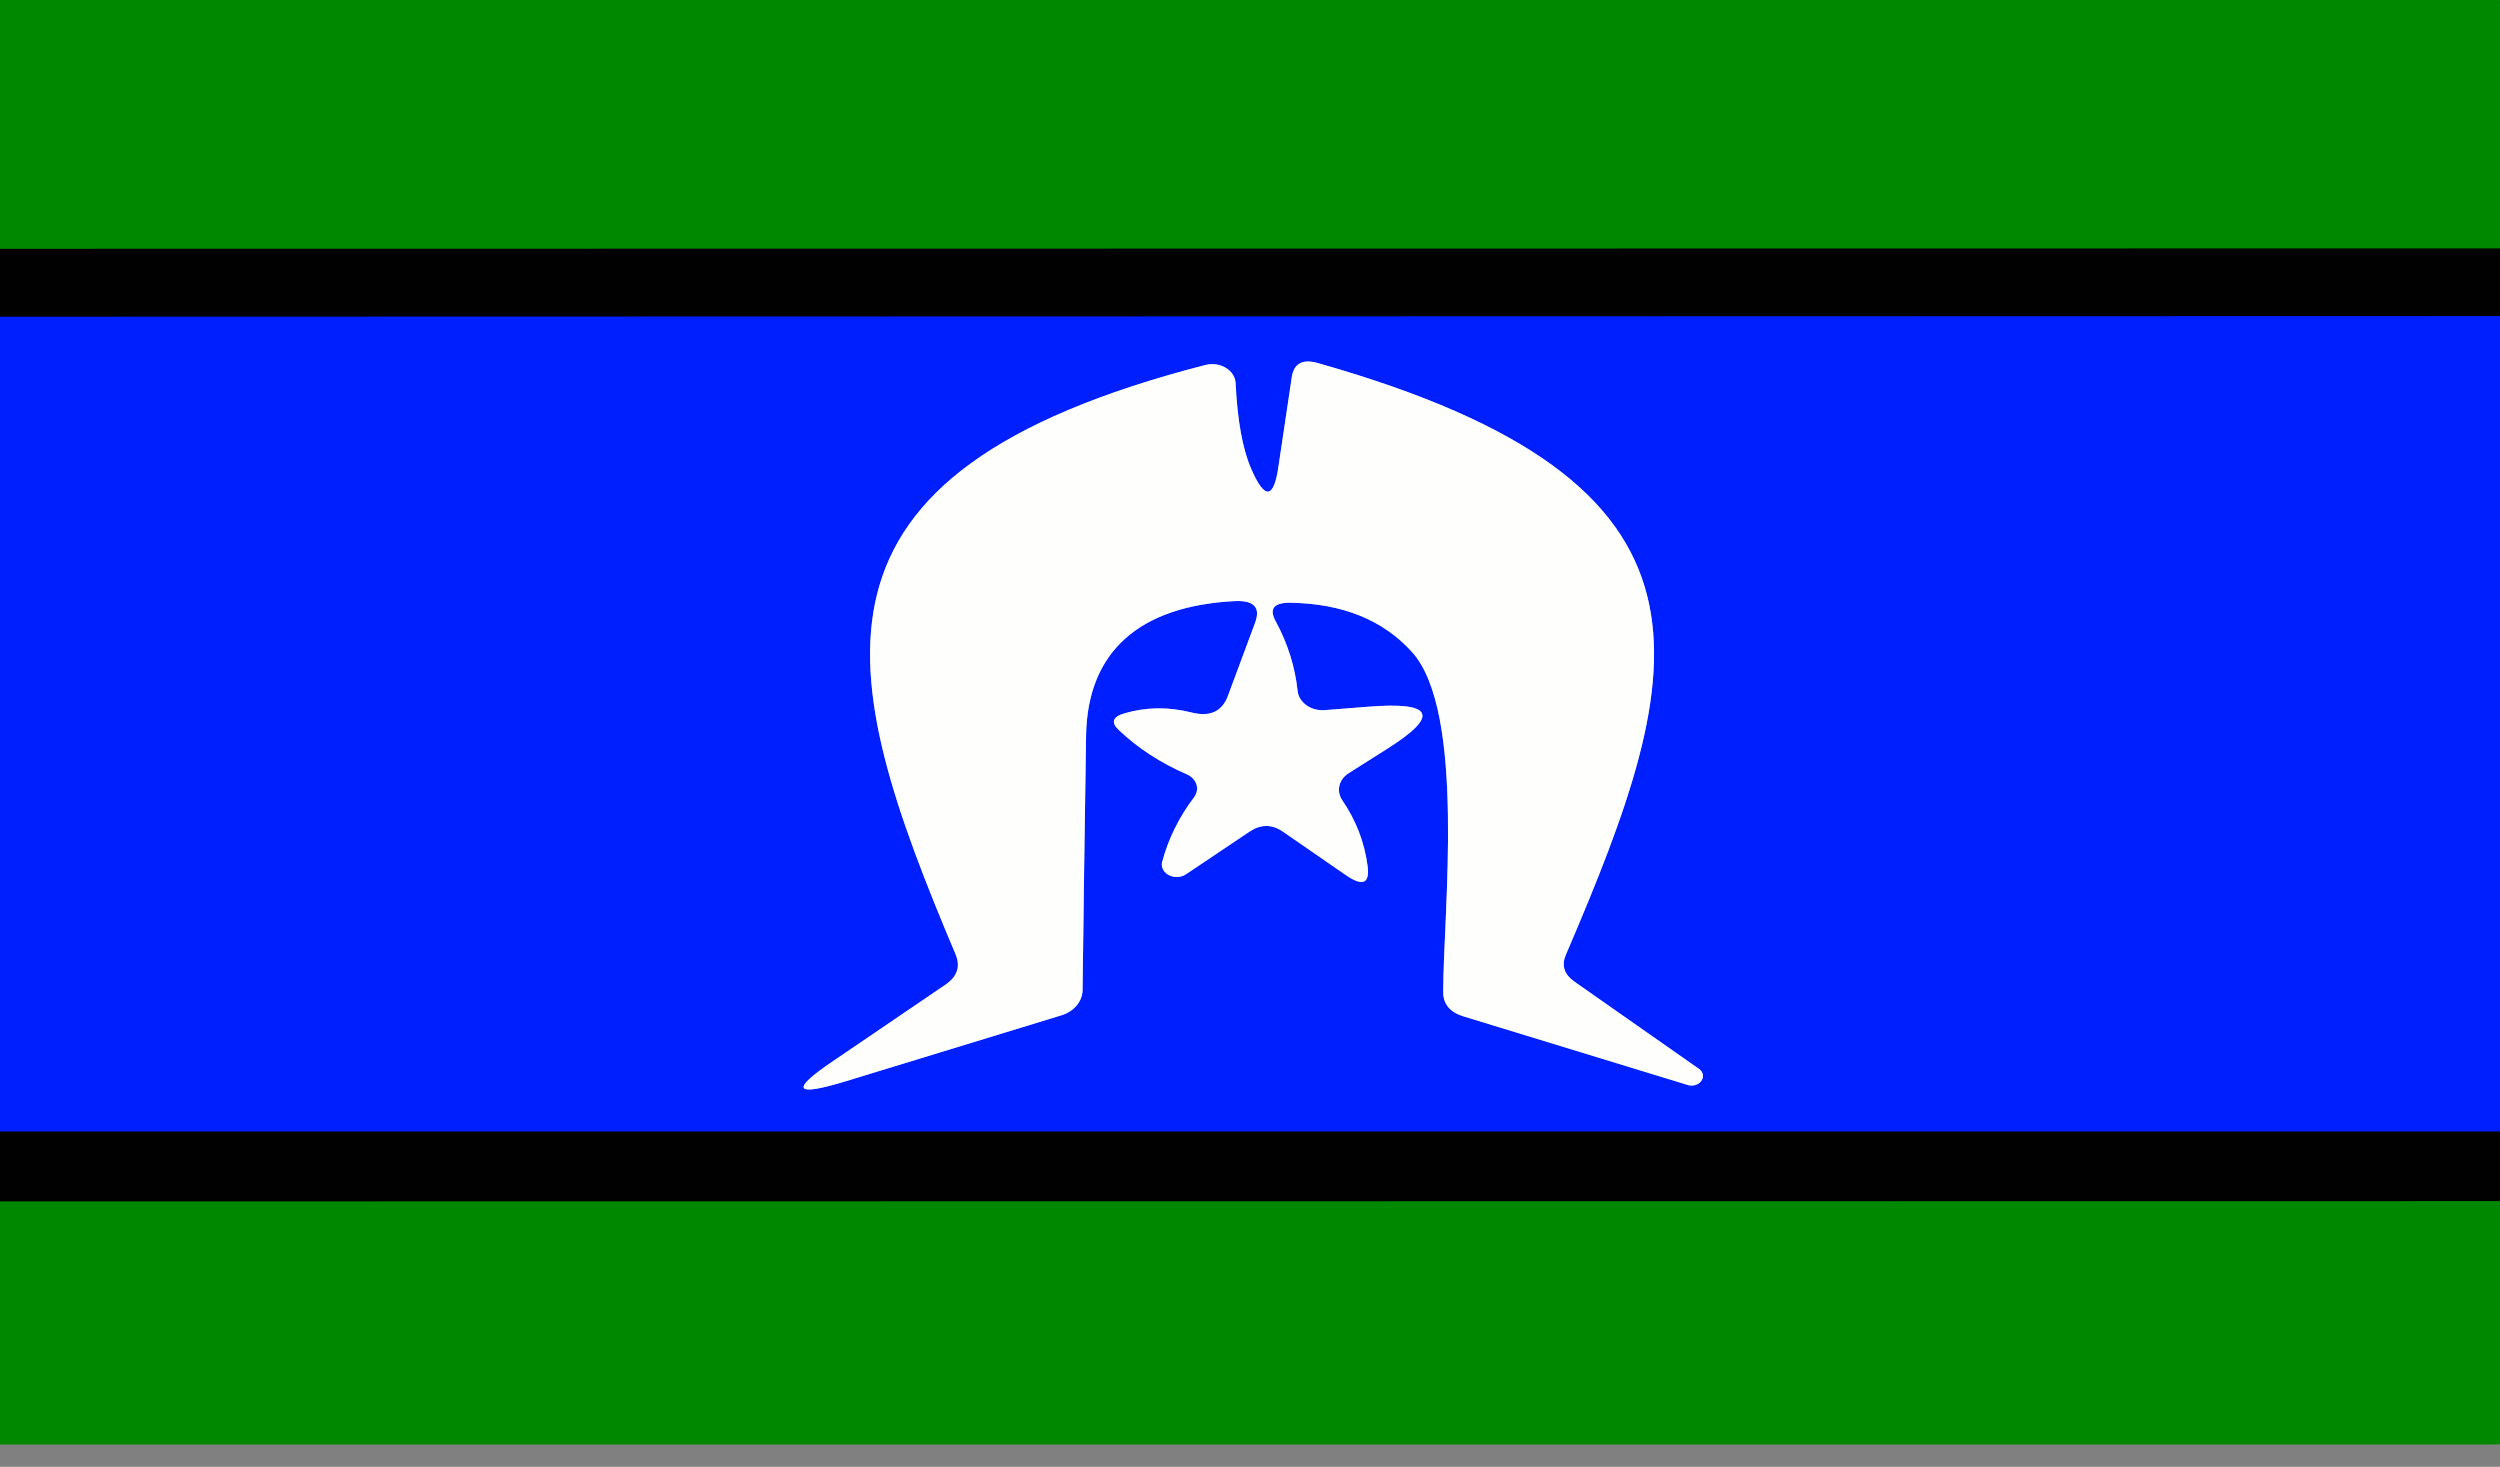 <?xml version="1.0" encoding="UTF-8" standalone="no"?> <svg xmlns="http://www.w3.org/2000/svg" xmlns:xlink="http://www.w3.org/1999/xlink" xmlns:serif="http://www.serif.com/" width="100%" height="100%" viewBox="0 0 271 159" version="1.1" xml:space="preserve" style="fill-rule:evenodd;clip-rule:evenodd;"><rect x="0" y="0" width="271" height="159" fill="#808080" stroke="none"/><g id="TI"><g><path d="M272.749,26.939l-274.58,0.036" style="fill:none;fill-rule:nonzero;stroke:#014501;stroke-width:7.82px;"></path><path d="M272.792,34.27l-274.75,0.071" style="fill:none;fill-rule:nonzero;stroke:#011080;stroke-width:7.82px;"></path><path d="M272.792,122.668l-274.75,-0" style="fill:none;fill-rule:nonzero;stroke:#011080;stroke-width:7.82px;"></path><path d="M272.707,130.212l-274.538,0.036" style="fill:none;fill-rule:nonzero;stroke:#014501;stroke-width:7.82px;"></path><path d="M139.901,65.337c5.641,0.095 10.027,1.875 13.158,5.338c5.881,6.513 3.385,28.399 3.385,36.868c-0,1.305 0.733,2.183 2.2,2.634l24.2,7.402c0.165,0.065 0.344,0.099 0.526,0.099c0.673,0 1.227,-0.466 1.227,-1.032c-0,-0.337 -0.197,-0.654 -0.526,-0.847l-13.412,-9.395c-1.1,-0.783 -1.41,-1.743 -0.93,-2.882c13.496,-31.459 18.954,-51.174 -26.866,-64.163c-1.664,-0.475 -2.609,0.036 -2.835,1.53l-1.438,9.644c-0.508,3.583 -1.495,3.677 -2.962,0.285c-0.931,-2.135 -1.495,-5.243 -1.692,-9.324c-0.072,-1.127 -1.194,-2.021 -2.535,-2.021c-0.26,0 -0.518,0.034 -0.765,0.099c-45.735,11.78 -40.066,33.061 -27.035,63.914c0.536,1.305 0.155,2.396 -1.142,3.274l-12.143,8.256c-4.71,3.179 -4.231,3.903 1.439,2.171l23.269,-7.117c1.374,-0.404 2.307,-1.502 2.327,-2.74c0.113,-9.253 0.24,-18.47 0.381,-27.651c0.169,-9.039 5.754,-13.986 16.119,-14.52c2.087,-0.095 2.821,0.688 2.2,2.349l-2.961,7.972c-0.649,1.684 -1.975,2.265 -3.977,1.743c-2.482,-0.617 -4.894,-0.581 -7.235,0.107c-1.297,0.38 -1.481,0.996 -0.55,1.851c2.059,1.945 4.485,3.523 7.277,4.733c0.71,0.292 1.162,0.901 1.162,1.566c-0,0.327 -0.11,0.647 -0.316,0.925c-1.636,2.159 -2.792,4.495 -3.469,7.01c-0.027,0.1 -0.041,0.201 -0.041,0.303c0,0.742 0.726,1.352 1.608,1.352c0.369,0 0.727,-0.107 1.014,-0.302l6.896,-4.627c1.213,-0.806 2.412,-0.806 3.596,0l6.854,4.733c1.833,1.258 2.609,0.902 2.327,-1.067c-0.338,-2.539 -1.255,-4.899 -2.75,-7.082c-0.659,-0.994 -0.349,-2.25 0.719,-2.918l4.104,-2.598c5.811,-3.654 5.105,-5.184 -2.115,-4.591l-4.527,0.356c-0.102,0.01 -0.204,0.015 -0.307,0.015c-1.396,-0 -2.575,-0.909 -2.697,-2.079c-0.282,-2.633 -1.072,-5.148 -2.369,-7.544c-0.762,-1.376 -0.226,-2.052 1.607,-2.029" style="fill:none;fill-rule:nonzero;stroke:#7f8ffe;stroke-width:7.82px;"></path></g><path d="M272.749,26.939l-274.58,0.036l-0.043,-25.338c0,-1.091 0.649,-1.637 1.946,-1.637l270.689,0c1.354,0 2.031,0.569 2.031,1.708l-0.043,25.231Z" style="fill:#080;fill-rule:nonzero;"></path><path d="M272.749,26.939l0.043,7.331l-274.75,0.071l0.127,-7.366l274.58,-0.036Z" style="fill:#010101;fill-rule:nonzero;"></path><path d="M-1.958,34.341l274.75,-0.071l-0,88.398l-274.75,-0l-0,-88.327Zm141.859,30.996c5.641,0.095 10.027,1.875 13.158,5.338c5.881,6.513 3.385,28.399 3.385,36.868c-0,1.305 0.733,2.183 2.2,2.634l24.2,7.402c0.165,0.065 0.344,0.099 0.526,0.099c0.673,0 1.227,-0.466 1.227,-1.032c-0,-0.337 -0.197,-0.654 -0.526,-0.847l-13.412,-9.395c-1.1,-0.783 -1.41,-1.743 -0.93,-2.882c13.496,-31.459 18.954,-51.174 -26.866,-64.163c-1.664,-0.475 -2.609,0.036 -2.835,1.53l-1.438,9.644c-0.508,3.583 -1.495,3.677 -2.962,0.285c-0.931,-2.135 -1.495,-5.243 -1.692,-9.324c-0.072,-1.127 -1.194,-2.021 -2.535,-2.021c-0.26,0 -0.518,0.034 -0.765,0.099c-45.735,11.78 -40.066,33.061 -27.035,63.914c0.536,1.305 0.155,2.396 -1.142,3.274l-12.143,8.256c-4.71,3.179 -4.231,3.903 1.439,2.171l23.269,-7.117c1.374,-0.404 2.307,-1.502 2.327,-2.74c0.113,-9.253 0.24,-18.47 0.381,-27.651c0.169,-9.039 5.754,-13.986 16.119,-14.52c2.087,-0.095 2.821,0.688 2.2,2.349l-2.961,7.972c-0.649,1.684 -1.975,2.265 -3.977,1.743c-2.482,-0.617 -4.894,-0.581 -7.235,0.107c-1.297,0.38 -1.481,0.996 -0.55,1.851c2.059,1.945 4.485,3.523 7.277,4.733c0.71,0.292 1.162,0.901 1.162,1.566c-0,0.327 -0.11,0.647 -0.316,0.925c-1.636,2.159 -2.792,4.495 -3.469,7.01c-0.027,0.1 -0.041,0.201 -0.041,0.303c0,0.742 0.726,1.352 1.608,1.352c0.369,0 0.727,-0.107 1.014,-0.302l6.896,-4.627c1.213,-0.806 2.412,-0.806 3.596,0l6.854,4.733c1.833,1.258 2.609,0.902 2.327,-1.067c-0.338,-2.539 -1.255,-4.899 -2.75,-7.082c-0.659,-0.994 -0.349,-2.25 0.719,-2.918l4.104,-2.598c5.811,-3.654 5.105,-5.184 -2.115,-4.591l-4.527,0.356c-0.102,0.01 -0.204,0.015 -0.307,0.015c-1.396,-0 -2.575,-0.909 -2.697,-2.079c-0.282,-2.633 -1.072,-5.148 -2.369,-7.544c-0.762,-1.376 -0.226,-2.052 1.607,-2.029Z" style="fill:#001fff;fill-rule:nonzero;"></path><path d="M138.294,67.366c1.297,2.396 2.087,4.911 2.369,7.544c0.122,1.17 1.301,2.079 2.697,2.079c0.103,-0 0.205,-0.005 0.307,-0.015l4.527,-0.356c7.22,-0.593 7.926,0.937 2.115,4.591l-4.104,2.598c-1.068,0.668 -1.378,1.924 -0.719,2.918c1.495,2.183 2.412,4.543 2.75,7.082c0.282,1.969 -0.494,2.325 -2.327,1.067l-6.854,-4.733c-1.184,-0.806 -2.383,-0.806 -3.596,0l-6.896,4.627c-0.287,0.195 -0.645,0.302 -1.014,0.302c-0.882,0 -1.608,-0.61 -1.608,-1.352c0,-0.102 0.014,-0.203 0.041,-0.303c0.677,-2.515 1.833,-4.851 3.469,-7.01c0.206,-0.278 0.316,-0.598 0.316,-0.925c-0,-0.665 -0.452,-1.274 -1.162,-1.566c-2.792,-1.21 -5.218,-2.788 -7.277,-4.733c-0.931,-0.855 -0.747,-1.471 0.55,-1.851c2.341,-0.688 4.753,-0.724 7.235,-0.107c2.002,0.522 3.328,-0.059 3.977,-1.743l2.961,-7.972c0.621,-1.661 -0.113,-2.444 -2.2,-2.349c-10.365,0.534 -15.95,5.481 -16.119,14.52c-0.141,9.181 -0.268,18.398 -0.381,27.651c-0.02,1.238 -0.953,2.336 -2.327,2.74l-23.269,7.117c-5.67,1.732 -6.149,1.008 -1.439,-2.171l12.143,-8.256c1.297,-0.878 1.678,-1.969 1.142,-3.274c-13.031,-30.853 -18.7,-52.134 27.035,-63.914c0.247,-0.065 0.505,-0.099 0.765,-0.099c1.341,0 2.463,0.894 2.535,2.021c0.197,4.081 0.761,7.189 1.692,9.324c1.467,3.392 2.454,3.298 2.962,-0.285l1.438,-9.644c0.226,-1.494 1.171,-2.005 2.835,-1.53c45.82,12.989 40.362,32.704 26.866,64.163c-0.48,1.139 -0.17,2.099 0.93,2.882l13.412,9.395c0.329,0.193 0.526,0.51 0.526,0.847c-0,0.566 -0.554,1.032 -1.227,1.032c-0.182,0 -0.361,-0.034 -0.526,-0.099l-24.2,-7.402c-1.467,-0.451 -2.2,-1.329 -2.2,-2.634c-0,-8.469 2.496,-30.355 -3.385,-36.868c-3.131,-3.463 -7.517,-5.243 -13.158,-5.338c-1.833,-0.023 -2.369,0.653 -1.607,2.029Z" style="fill:#fefefd;fill-rule:nonzero;"></path><path d="M-1.958,122.668l274.75,-0l-0.085,7.544l-274.538,0.036l-0.127,-7.58Z" style="fill:#010101;fill-rule:nonzero;"></path><path d="M272.707,130.212l0.085,24.662c-0,1.138 -0.677,1.708 -2.031,1.708l-270.731,-0c-1.326,-0 -1.988,-0.57 -1.988,-1.708l0.127,-24.626l274.538,-0.036Z" style="fill:#080;fill-rule:nonzero;"></path></g><g id="Aboriginal"></g></svg> 